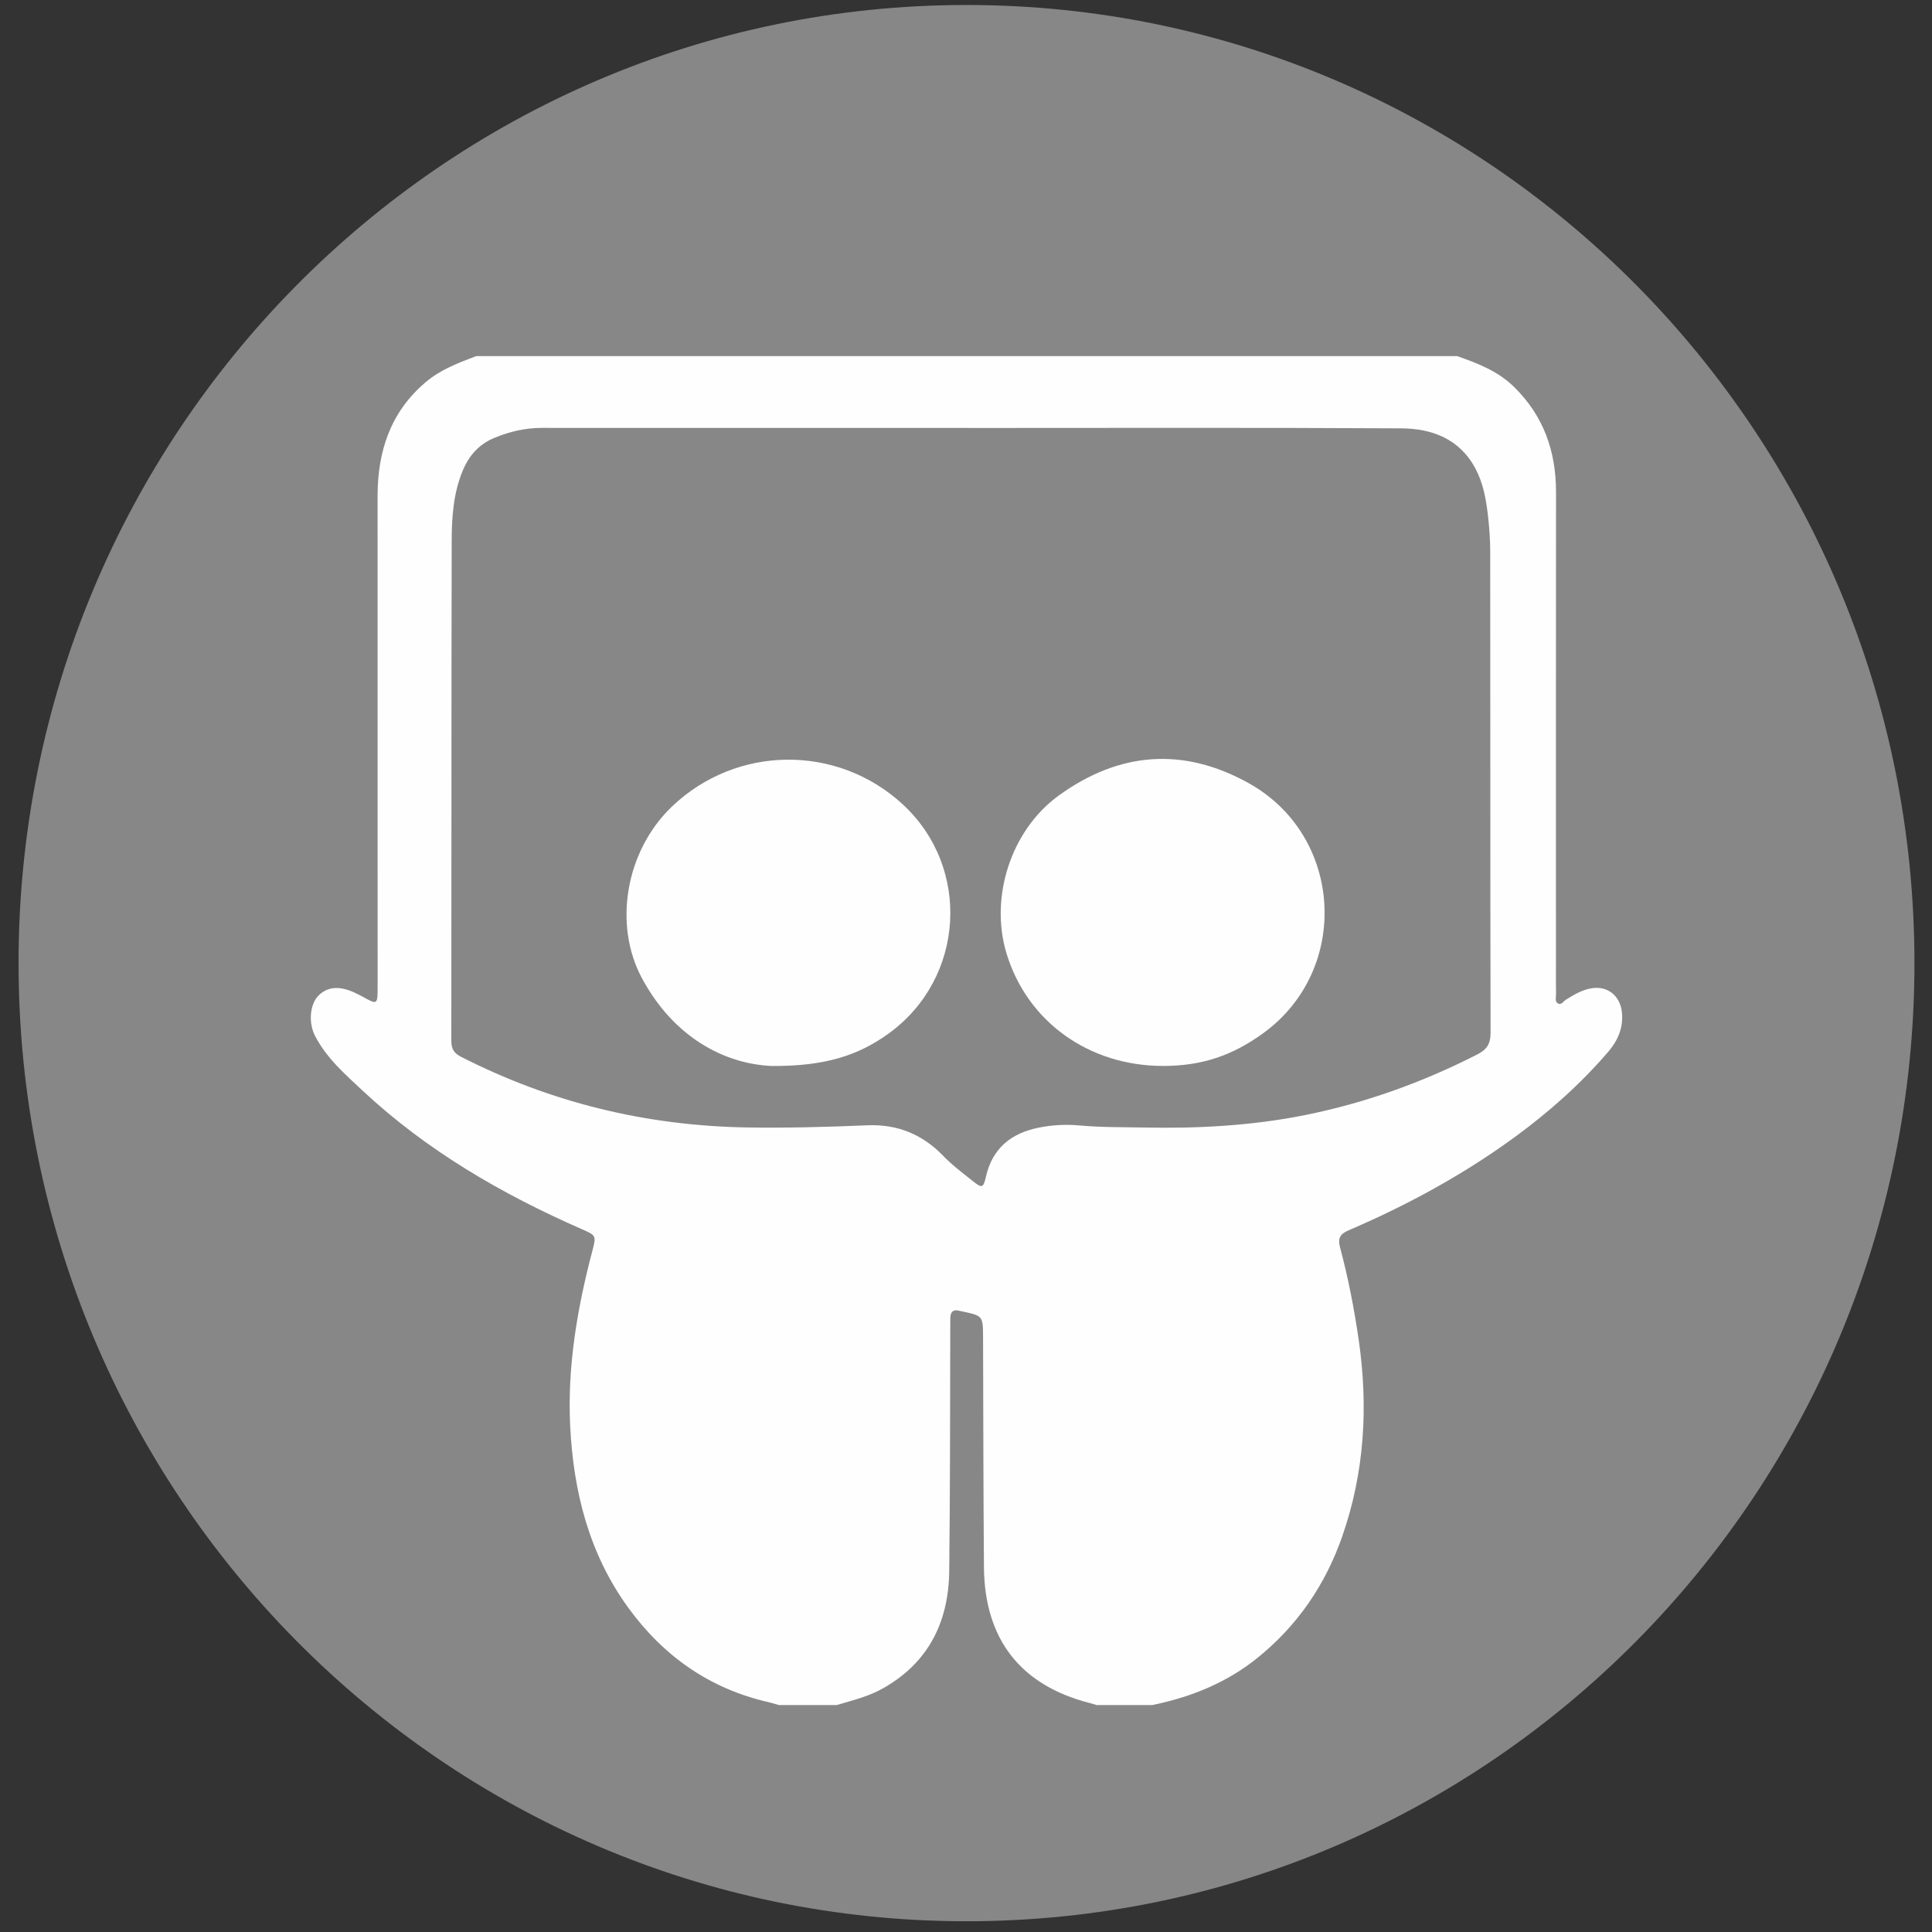 <svg width="48" height="48" viewBox="0 0 48 48" version="1.1" xmlns="http://www.w3.org/2000/svg" xmlns:xlink="http://www.w3.org/1999/xlink"><rect x="0" y="0" width="48" height="48" fill="#333333" stroke="none"/><title>slideshare</title><desc>Created with Sketch.</desc><g id="Page-1" stroke="none" stroke-width="1" fill="none" fill-rule="evenodd"><g id="slideshare"><path d="M47.564,23.929 C47.564,37.076 37.02,47.733 24.013,47.733 C11.006,47.733 0.461,37.076 0.461,23.929 C0.461,10.782 11.006,0.124 24.013,0.124 C37.02,0.124 47.564,10.782 47.564,23.929" id="Fill-31" fill="#878787"/><path d="M28.625,42.362 L27.248,42.362 C27.188,42.345 27.13,42.324 27.07,42.31 C25.357,41.871 24.46,40.728 24.446,38.935 C24.431,37.034 24.43,35.134 24.424,33.233 C24.422,32.692 24.422,32.692 23.9,32.58 C23.882,32.576 23.865,32.573 23.848,32.569 C23.69,32.525 23.61,32.584 23.611,32.751 C23.612,32.841 23.61,32.929 23.609,33.019 C23.602,35.026 23.608,37.034 23.583,39.041 C23.566,40.309 23.06,41.318 21.929,41.951 C21.571,42.153 21.174,42.247 20.785,42.362 L19.355,42.362 C19.262,42.336 19.169,42.306 19.075,42.285 C17.626,41.95 16.483,41.145 15.611,39.946 C14.636,38.606 14.247,37.062 14.166,35.431 C14.093,33.949 14.342,32.501 14.718,31.073 C14.818,30.697 14.808,30.693 14.454,30.538 C12.468,29.666 10.607,28.59 9.008,27.096 C8.568,26.685 8.11,26.285 7.827,25.736 C7.654,25.399 7.703,24.94 7.916,24.731 C8.149,24.503 8.456,24.487 8.85,24.681 C8.898,24.704 8.946,24.727 8.992,24.752 C9.382,24.971 9.382,24.971 9.382,24.498 C9.382,20.441 9.383,16.384 9.381,12.326 C9.381,11.212 9.7,10.242 10.57,9.5 C10.943,9.181 11.388,9.016 11.833,8.847 L36.2,8.847 C36.71,9.025 37.212,9.218 37.611,9.608 C38.347,10.326 38.661,11.209 38.659,12.232 C38.655,16.139 38.657,20.046 38.657,23.953 C38.657,24.202 38.655,24.452 38.659,24.702 C38.66,24.779 38.625,24.878 38.701,24.927 C38.787,24.982 38.84,24.88 38.902,24.84 C39.097,24.716 39.296,24.599 39.525,24.556 C39.936,24.479 40.257,24.739 40.297,25.158 C40.334,25.542 40.191,25.858 39.952,26.136 C39.266,26.934 38.485,27.627 37.64,28.246 C36.354,29.186 34.965,29.941 33.507,30.566 C33.294,30.656 33.232,30.764 33.293,30.992 C33.494,31.741 33.641,32.5 33.754,33.269 C33.998,34.941 33.904,36.579 33.346,38.175 C32.926,39.378 32.231,40.393 31.236,41.194 C30.465,41.814 29.58,42.167 28.625,42.362 M24.081,10.633 L24.081,10.632 C20.541,10.632 17.002,10.633 13.462,10.631 C13.049,10.63 12.659,10.723 12.28,10.88 C11.888,11.043 11.639,11.333 11.483,11.725 C11.259,12.285 11.223,12.874 11.222,13.461 C11.213,17.592 11.218,21.723 11.213,25.853 C11.213,26.044 11.266,26.159 11.445,26.251 C13.681,27.394 16.053,27.969 18.555,28.011 C19.553,28.027 20.549,28 21.546,27.958 C22.281,27.926 22.908,28.173 23.429,28.712 C23.656,28.947 23.92,29.146 24.177,29.35 C24.396,29.526 24.432,29.515 24.495,29.236 C24.657,28.52 25.131,28.151 25.811,28.015 C26.149,27.947 26.495,27.931 26.839,27.963 C27.368,28.011 27.898,28.002 28.427,28.013 C29.762,28.04 31.089,27.969 32.403,27.708 C33.903,27.409 35.326,26.898 36.69,26.204 C36.939,26.078 37.033,25.94 37.033,25.657 C37.024,21.678 37.028,17.698 37.024,13.72 C37.024,13.408 37.002,13.095 36.965,12.786 C36.92,12.396 36.848,12.007 36.664,11.655 C36.27,10.901 35.576,10.646 34.805,10.642 C31.23,10.622 27.656,10.633 24.081,10.633" id="Fill-33" fill="#FEFEFE"/><path d="M28.898,26.483 C27.051,26.484 25.517,25.38 25.005,23.682 C24.585,22.29 25.117,20.627 26.3,19.768 C27.803,18.676 29.4,18.552 31.026,19.459 C33.375,20.77 33.56,24.084 31.392,25.664 C30.611,26.233 29.85,26.483 28.898,26.483" id="Fill-35" fill="#FEFEFE"/><path d="M19.166,26.484 C17.98,26.428 16.737,25.762 15.953,24.311 C15.227,22.968 15.547,21.133 16.697,20.036 C18.298,18.509 20.796,18.484 22.422,19.978 C24.14,21.556 23.97,24.308 22.08,25.676 C21.329,26.22 20.503,26.494 19.166,26.484" id="Fill-37" fill="#FEFEFE"/></g></g></svg>